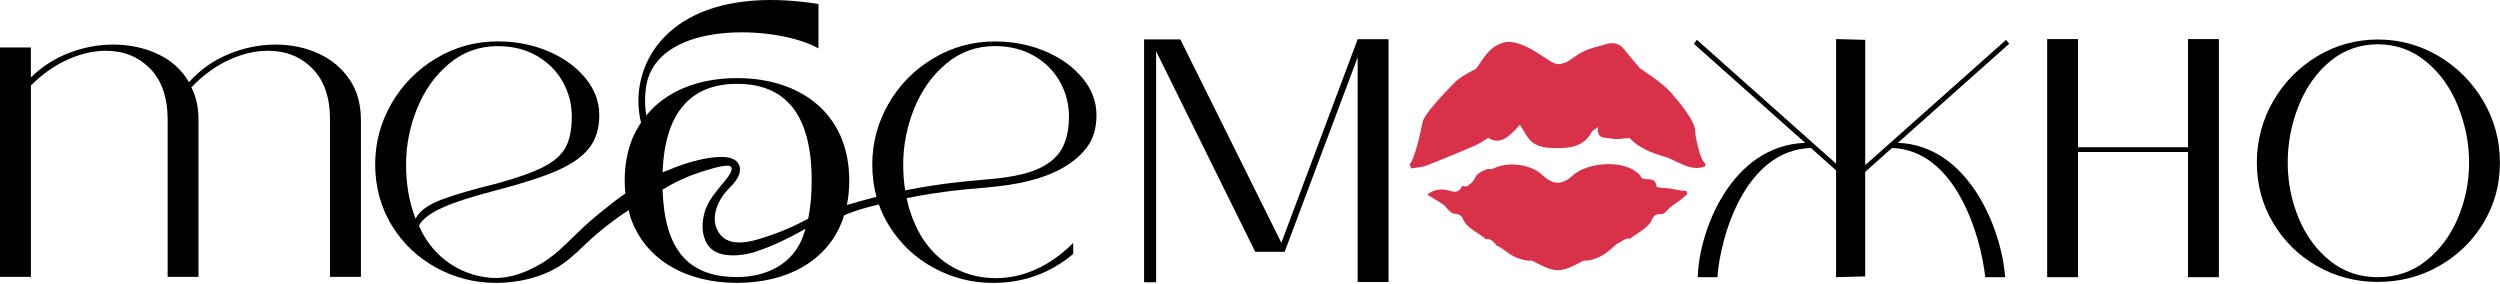 <?xml version="1.0" encoding="UTF-8"?> <svg xmlns="http://www.w3.org/2000/svg" width="273" height="31" viewBox="0 0 273 31" fill="none"> <g clip-path="url(#clip0_56_2568)"> <path d="M0 5.181H3.371V8.451C4.58 7.274 5.972 6.385 7.545 5.777C9.118 5.172 10.716 4.869 12.341 4.869C14.139 4.869 15.771 5.215 17.242 5.907C18.711 6.598 19.843 7.62 20.638 8.969C21.848 7.62 23.291 6.601 24.969 5.907C26.644 5.215 28.365 4.869 30.129 4.869C31.789 4.869 33.325 5.19 34.744 5.829C36.16 6.472 37.292 7.404 38.14 8.633C38.988 9.862 39.411 11.34 39.411 13.069V30.232H36.039V13.069C36.039 10.649 35.401 8.787 34.121 7.49C32.841 6.194 31.215 5.545 29.247 5.545C27.828 5.545 26.388 5.891 24.917 6.583C23.448 7.274 22.11 8.262 20.898 9.54C21.416 10.544 21.675 11.72 21.675 13.069V30.232H18.306V13.069C18.306 10.649 17.665 8.787 16.388 7.49C15.108 6.194 13.501 5.545 11.567 5.545C10.185 5.545 8.775 5.876 7.341 6.53C5.907 7.188 4.584 8.12 3.374 9.334V30.232H0V5.181Z" fill="black"></path> <path d="M253.008 29.046C250.985 27.888 249.387 26.313 248.212 24.322C247.036 22.334 246.447 20.145 246.447 17.758C246.447 15.371 247.043 13.096 248.236 11.037C249.43 8.977 251.037 7.344 253.057 6.131C255.081 4.921 257.283 4.315 259.667 4.315C262.052 4.315 264.263 4.921 266.305 6.131C268.344 7.344 269.97 8.977 271.179 11.037C272.388 13.096 272.992 15.335 272.992 17.758C272.992 20.182 272.397 22.334 271.203 24.322C270.01 26.313 268.397 27.885 266.355 29.046C264.316 30.207 262.086 30.784 259.667 30.784C257.249 30.784 255.028 30.203 253.005 29.046M264.933 28.475C266.435 27.283 267.595 25.724 268.406 23.803C269.217 21.883 269.624 19.867 269.624 17.758C269.624 15.649 269.217 13.59 268.406 11.583C267.595 9.576 266.429 7.949 264.905 6.705C263.384 5.461 261.638 4.837 259.667 4.837C257.696 4.837 255.917 5.461 254.43 6.705C252.943 7.952 251.802 9.567 251.009 11.559C250.213 13.547 249.819 15.615 249.819 17.761C249.819 19.907 250.217 21.886 251.009 23.806C251.805 25.727 252.943 27.283 254.43 28.478C255.917 29.672 257.663 30.268 259.667 30.268C261.672 30.268 263.427 29.672 264.93 28.478" fill="black"></path> <path d="M223.551 4.268H226.922V16.077H238.93V4.268H242.301V30.267H238.93V16.599H226.922V30.267H223.551V4.268Z" fill="black"></path> <path d="M124.934 4.304H128.894L139.924 26.509L148.259 4.279H151.63V30.797H148.259V6.252L140.285 27.494H137.071L126.248 5.601V30.825H124.934V4.304Z" fill="black"></path> <path d="M207.244 15.598L219.403 4.78L219.064 4.351L203.682 18.034V4.351L200.501 4.268V17.871L185.304 4.351L184.965 4.78L197.124 15.598C189.049 15.879 185.511 25.234 185.397 30.267H187.54C187.852 25.917 190.511 16.395 197.75 16.157L200.498 18.602V30.264L203.679 30.187V18.769L206.609 16.16C213.567 16.389 216.303 25.744 216.788 30.267H218.959C218.617 25.157 215.033 15.87 207.238 15.598" fill="black"></path> <path d="M185.362 15.756C185.266 15.243 185.121 14.848 185.134 14.459C185.177 13.15 183.123 10.881 182.432 10.075C181.568 9.065 179.091 7.46 179.091 7.46C178.49 6.747 177.925 6.123 177.413 5.456C176.849 4.715 176.17 4.598 175.417 4.805C175.384 4.814 175.347 4.826 175.313 4.836C175.22 4.863 175.128 4.894 175.032 4.931C175.023 4.934 174.995 4.931 174.976 4.931C174.819 4.978 174.662 5.03 174.501 5.07C171.648 5.762 171.802 6.907 170.066 7.009C169.319 7.052 166.21 3.971 164.073 4.684C162.496 5.209 162.065 6.348 161.186 7.506C161.186 7.506 159.434 8.392 158.878 8.973C157.808 10.097 155.51 12.418 155.34 13.366C155.155 14.4 154.412 17.605 153.928 17.923L154.119 18.392C154.69 18.288 155.291 18.266 155.822 18.059C157.595 17.371 159.35 16.633 161.102 15.882C161.543 15.694 161.938 15.401 162.524 15.055C163.844 15.913 164.853 14.864 165.973 13.626C166.395 14.28 166.657 14.83 167.052 15.265C167.86 16.157 169.029 16.166 170.087 16.173C171.546 16.179 173.002 15.957 173.804 14.425C173.903 14.234 174.168 14.129 174.504 13.873C174.326 15.277 175.384 14.999 175.942 15.129C176.611 15.287 177.364 15.092 177.925 15.058C178.992 16.2 180.442 16.725 181.793 17.12C183.221 17.54 184.517 18.791 186.192 18.176C186.207 18.028 186.207 18.003 186.222 17.852C185.72 17.553 185.356 15.753 185.356 15.753" fill="#DA314A"></path> <path d="M173.143 28.494C173.056 28.154 171.483 29.54 170.055 29.506C168.686 29.472 167.134 28.151 167.051 28.487C164.907 28.265 164.398 27.157 163.426 26.817C162.961 26.184 162.621 26.02 162.273 26.132C161.425 25.363 160.234 25.02 159.756 23.902C159.614 23.569 159.281 23.347 158.917 23.347C158.457 23.347 158.189 22.939 157.868 22.581C157.569 22.248 157.122 22.044 156.736 21.791C156.477 21.621 156.209 21.466 155.863 21.257C156.724 20.553 157.588 20.624 158.389 20.852C159.028 21.037 159.398 20.939 159.673 20.275C159.919 20.457 160.444 20.321 160.444 20.12C160.823 20.043 161.193 19.173 161.277 19.095C161.573 18.83 161.955 18.642 162.328 18.487C162.538 18.404 162.837 18.527 163.029 18.428C164.633 17.598 167.162 17.907 168.433 19.12C169.568 20.201 170.583 20.232 171.73 19.176C173.322 17.712 177.017 17.484 178.645 18.74C178.963 18.987 179.006 18.966 179.268 19.447C179.836 19.759 180.731 19.203 180.906 20.383C180.922 20.472 181.56 20.522 181.804 20.534C182.705 20.587 183.263 20.818 184.167 20.852C184.198 20.96 184.231 21.065 184.265 21.173C184.022 21.389 183.787 21.621 183.528 21.822C183.066 22.183 182.51 22.461 182.134 22.896C181.875 23.199 181.64 23.409 181.338 23.384C180.956 23.35 180.595 23.52 180.447 23.875C179.987 24.977 178.834 25.372 177.933 26.113C177.81 25.77 176.77 26.576 176.699 26.567C176.381 26.61 175.286 28.262 173.14 28.487" fill="#DA314A"></path> <path d="M118.226 8.55C117.224 7.321 115.876 6.342 114.182 5.617C112.489 4.891 110.641 4.527 108.633 4.527C106.215 4.527 103.976 5.141 101.919 6.37C99.861 7.599 98.236 9.241 97.042 11.301C95.851 13.36 95.253 15.583 95.253 17.97C95.253 19.207 95.41 20.384 95.713 21.498C94.633 21.767 93.553 22.06 92.48 22.388C92.653 21.557 92.739 20.668 92.739 19.714C92.739 12.353 87.366 8.528 80.475 8.528C76.354 8.528 72.761 9.911 70.571 12.607C70.346 11.193 70.423 9.707 70.743 8.627C71.687 5.552 74.945 4.104 78.532 3.675C82.573 3.187 87.107 3.99 89.377 5.286V0.439C86.255 -0.064 83.532 -0.107 81.234 0.17C71.647 1.325 68.717 8.176 70 13.385C69.926 13.496 69.858 13.607 69.79 13.721C69.778 13.74 69.766 13.758 69.756 13.78C69.689 13.891 69.627 14.005 69.565 14.119C69.565 14.116 69.565 14.113 69.562 14.11C69.377 14.434 69.241 14.709 69.143 14.922C69.143 14.931 69.136 14.941 69.133 14.947C69.062 15.111 69.001 15.274 68.936 15.444C68.476 16.701 68.217 18.13 68.217 19.714C68.217 20.205 68.245 20.674 68.291 21.128C67.033 21.98 66.305 22.622 66.305 22.622C65.691 23.095 65.093 23.585 64.507 24.092C63.319 25.12 62.249 26.265 61.08 27.312C60.697 27.655 60.296 27.985 59.877 28.278C58.115 29.51 55.796 30.514 53.59 30.335C52.027 30.208 50.592 29.726 49.291 28.89C47.755 27.905 46.57 26.497 45.74 24.66C46.086 23.968 46.916 23.317 48.23 22.715C49.544 22.11 51.549 21.461 54.244 20.767C57.15 20.007 59.377 19.279 60.932 18.587C62.486 17.895 63.627 17.083 64.352 16.148C65.08 15.212 65.441 14.021 65.441 12.566C65.441 11.112 64.942 9.772 63.939 8.544C62.937 7.315 61.589 6.336 59.895 5.61C58.202 4.885 56.351 4.521 54.346 4.521C51.925 4.521 49.689 5.135 47.631 6.364C45.574 7.593 43.952 9.235 42.758 11.294C41.564 13.354 40.969 15.577 40.969 17.963C40.969 20.35 41.583 22.687 42.81 24.66C44.038 26.633 45.663 28.164 47.684 29.254C49.707 30.344 51.86 30.89 54.14 30.89C54.278 30.89 54.417 30.89 54.559 30.884C54.559 30.884 54.846 30.884 55.321 30.844C57.156 30.702 59.05 30.22 60.626 29.334C60.626 29.334 60.629 29.334 60.642 29.328C62.434 28.328 63.732 26.732 65.296 25.438C65.947 24.901 66.607 24.373 67.289 23.879C67.736 23.555 68.193 23.233 68.665 22.95C68.705 23.305 68.88 23.814 68.902 23.876C68.902 23.879 68.902 23.882 68.902 23.882C70.561 28.507 75.08 30.89 80.481 30.89C85.882 30.89 90.308 28.566 92.002 24.049L92.008 24.03L92.171 23.518C92.171 23.518 93.353 22.931 95.981 22.329C95.981 22.329 96.033 22.502 96.129 22.752C96.135 22.767 96.141 22.783 96.147 22.798C96.261 23.082 96.388 23.363 96.527 23.638C96.703 23.987 96.891 24.326 97.1 24.663C98.328 26.636 99.954 28.167 101.974 29.257C103.994 30.347 106.147 30.893 108.43 30.893C111.773 30.893 114.704 29.838 117.193 27.726V26.531C115.95 27.778 114.611 28.729 113.174 29.387C111.74 30.044 110.262 30.372 108.741 30.372C106.841 30.372 105.111 29.881 103.581 28.893C102.517 28.21 101.629 27.328 100.894 26.247C100.41 25.605 99.935 24.515 99.667 23.885C99.596 23.712 99.534 23.549 99.485 23.366C99.476 23.348 99.476 23.338 99.476 23.338C99.278 22.795 99.121 22.224 99.001 21.634C101.058 21.227 103.131 20.915 105.225 20.699C105.589 20.665 105.959 20.631 106.348 20.603C106.459 20.584 106.573 20.578 106.693 20.569C108.195 20.439 109.802 20.291 111.317 19.989C114.022 19.445 116.9 18.399 118.646 16.148C119.371 15.212 119.735 14.021 119.735 12.566C119.735 11.112 119.235 9.772 118.229 8.544M44.343 17.963C44.343 15.855 44.75 13.805 45.562 11.813C46.373 9.825 47.539 8.198 49.062 6.935C50.583 5.672 52.347 5.039 54.352 5.039C55.978 5.039 57.403 5.394 58.631 6.104C59.855 6.811 60.799 7.756 61.456 8.933C62.113 10.109 62.44 11.372 62.44 12.721C62.44 14.07 62.224 15.212 61.792 16.043C61.36 16.873 60.568 17.59 59.408 18.198C58.248 18.803 56.53 19.418 54.248 20.041C51.687 20.665 49.676 21.251 48.205 21.804C46.737 22.357 45.796 23.051 45.38 23.882C44.689 22.116 44.343 20.143 44.343 17.963ZM87.721 25.716C86.638 28.85 83.668 30.254 80.481 30.254C75.08 30.254 72.573 27.201 72.35 20.705C73.689 19.893 74.96 19.297 76.188 18.905V18.896C76.188 18.896 78.988 17.911 79.67 18.124C79.997 18.226 79.914 18.556 79.796 18.815C79.574 19.3 79.195 19.705 78.862 20.112C78.137 21.001 77.375 21.869 77.008 22.974C76.616 24.16 76.564 25.561 77.212 26.63C77.995 27.92 79.738 28.016 81.169 27.8C81.169 27.8 81.385 27.784 81.835 27.673C81.912 27.655 81.987 27.639 82.057 27.621C82.298 27.559 82.529 27.485 82.761 27.402C83.868 27.034 85.577 26.327 87.97 24.981C87.97 24.981 87.724 25.71 87.721 25.713M88.266 23.817L88.257 23.879C87.023 24.546 85.734 25.148 84.405 25.599C82.687 26.188 79.685 27.377 78.439 25.321C77.499 23.768 78.412 21.782 79.565 20.619C80.173 20.004 81.046 19.075 80.75 18.124C80.379 16.948 78.606 17.096 77.671 17.216C76.737 17.337 75.817 17.565 74.92 17.852C74.469 17.997 74.028 18.158 73.587 18.328C73.393 18.402 73.202 18.482 73.011 18.562C72.94 18.59 72.357 18.791 72.357 18.846C72.579 12.177 75.531 9.155 80.484 9.155C85.737 9.155 88.634 12.434 88.634 19.708C88.634 21.258 88.51 22.622 88.27 23.817M116.064 16.031C115.901 16.361 115.7 16.679 115.45 16.963C114.491 18.062 113.084 18.652 111.699 19.004C110.592 19.282 109.463 19.427 108.328 19.541C107.757 19.6 107.187 19.646 106.616 19.698C106.107 19.742 105.604 19.785 105.139 19.837C103.02 20.053 100.922 20.372 98.846 20.788C98.698 19.887 98.63 18.945 98.63 17.957C98.63 15.848 99.038 13.798 99.849 11.807C100.66 9.819 101.829 8.192 103.35 6.929C104.87 5.666 106.635 5.033 108.64 5.033C110.265 5.033 111.69 5.388 112.918 6.098C114.145 6.805 115.086 7.75 115.743 8.926C116.4 10.103 116.73 11.366 116.73 12.715C116.73 13.838 116.573 15.015 116.064 16.027" fill="black"></path> </g> <defs> <clipPath id="clip0_56_2568"> <rect width="273" height="31" fill="white"></rect> </clipPath> </defs> </svg> 